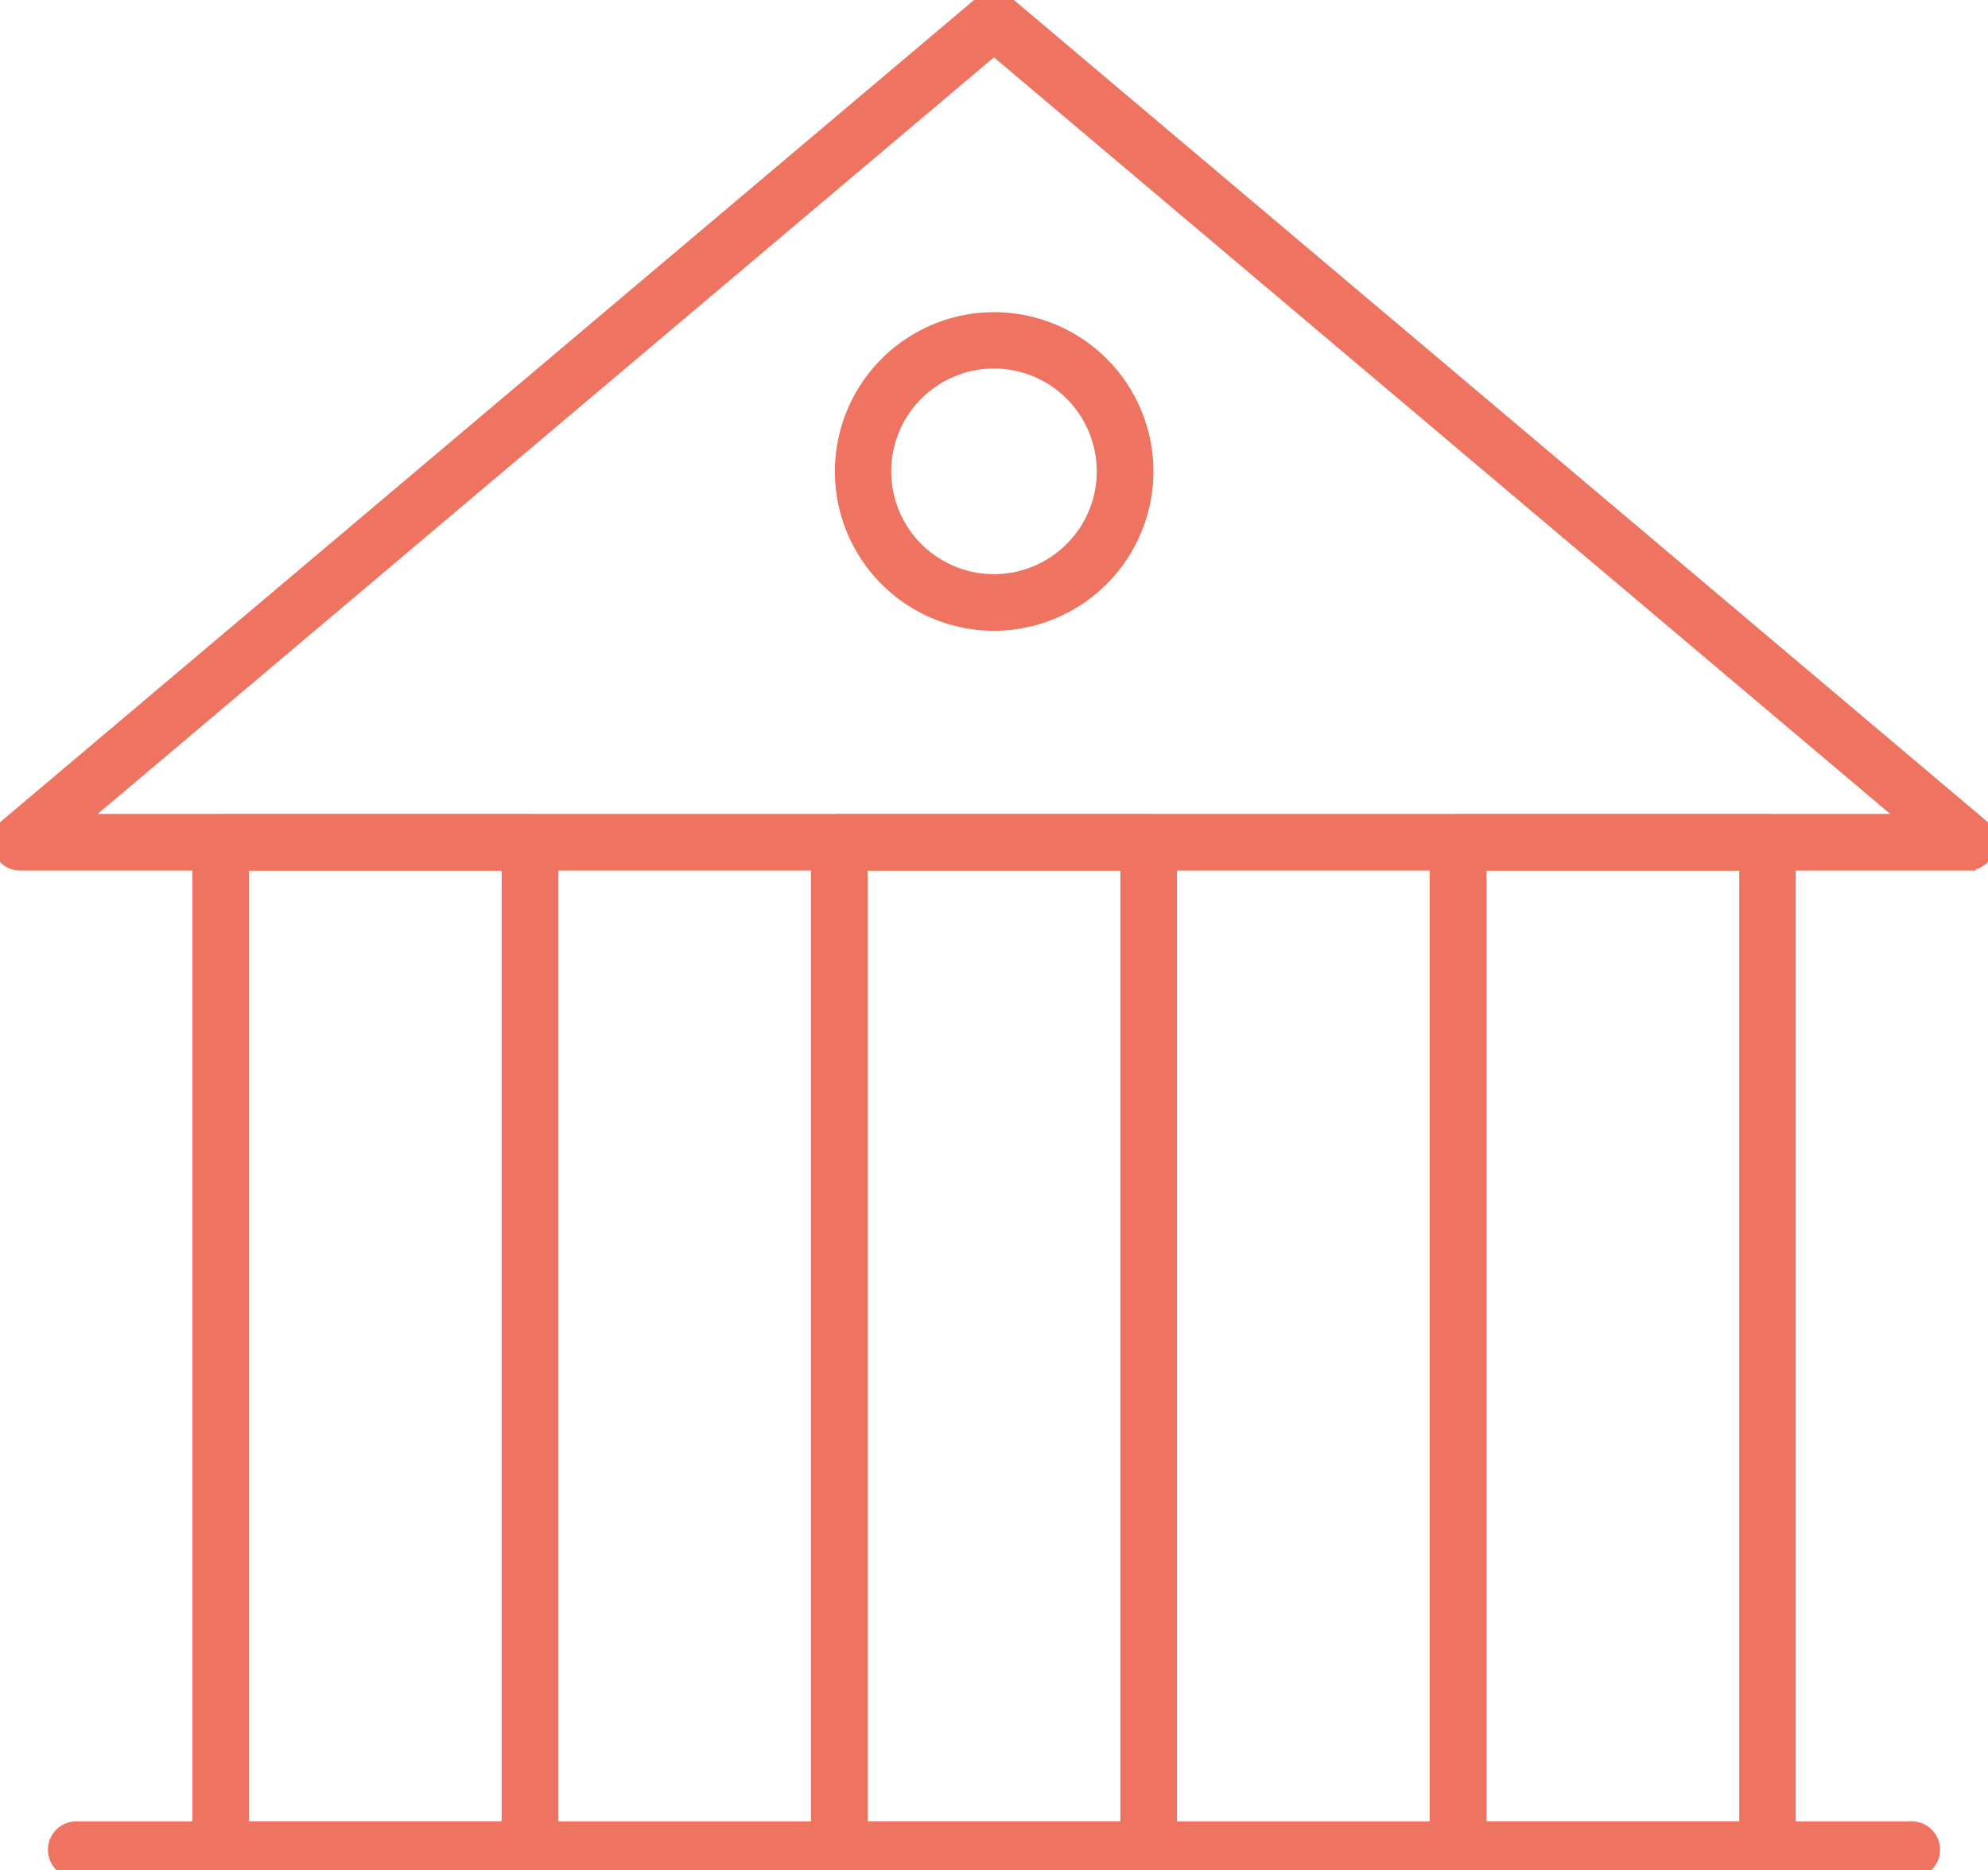 <svg id="Group_171" data-name="Group 171" xmlns="http://www.w3.org/2000/svg" xmlns:xlink="http://www.w3.org/1999/xlink" width="61.786" height="58.104" viewBox="0 0 61.786 58.104">
  <defs>
    <clipPath id="clip-path">
      <rect id="Rectangle_41" data-name="Rectangle 41" width="61.786" height="58.104" fill="#ee7461" stroke="#ee7461" stroke-width="0.5"/>
    </clipPath>
  </defs>
  <g id="Group_170" data-name="Group 170" clip-path="url(#clip-path)">
    <path id="Path_92" data-name="Path 92" d="M391.879,250.681h-9.615a.63.63,0,0,1-.63-.63v-31.3a.63.63,0,0,1,.63-.63h9.615a.63.63,0,0,1,.63.63v31.3a.63.63,0,0,1-.63.631ZM382.9,249.42h8.354V219.377H382.9Z" transform="translate(-336.95 -192.577)" fill="#ee7461" stroke="#ee7461" stroke-width="0.5"/>
    <path id="Path_93" data-name="Path 93" d="M227.649,250.681h-9.615a.63.63,0,0,1-.63-.63v-31.3a.63.63,0,0,1,.63-.63h9.615a.63.63,0,0,1,.63.63v31.3a.63.63,0,0,1-.63.631Zm-8.984-1.261h8.354V219.377h-8.354Z" transform="translate(-191.949 -192.577)" fill="#ee7461" stroke="#ee7461" stroke-width="0.5"/>
    <path id="Path_94" data-name="Path 94" d="M63.413,250.681H53.8a.63.63,0,0,1-.63-.63v-31.3a.63.63,0,0,1,.63-.63h9.616a.63.63,0,0,1,.63.63v31.3a.63.63,0,0,1-.63.631Zm-8.985-1.261h8.354V219.377H54.428Z" transform="translate(-46.942 -192.577)" fill="#ee7461" stroke="#ee7461" stroke-width="0.5"/>
    <path id="Path_95" data-name="Path 95" d="M72.536,486.737H15.491a.63.63,0,0,1,0-1.261H72.536a.63.63,0,1,1,0,1.261" transform="translate(-13.121 -428.633)" fill="#ee7461" stroke="#ee7461" stroke-width="0.5"/>
    <path id="Path_96" data-name="Path 96" d="M61.154,26.8H.63a.63.63,0,0,1-.406-1.113L30.486.148a.63.63,0,0,1,.813,0L61.561,25.686a.63.63,0,0,1-.407,1.113Zm-58.8-1.261H59.429L30.891,1.455Z" transform="translate(0 0)" fill="#ee7461" stroke="#ee7461" stroke-width="0.5"/>
    <path id="Path_97" data-name="Path 97" d="M228.369,94.308a4.7,4.7,0,1,1,4.705-4.705A4.71,4.71,0,0,1,228.369,94.308Zm0-8.149a3.444,3.444,0,1,0,3.444,3.444,3.447,3.447,0,0,0-3.444-3.444" transform="translate(-197.476 -74.958)" fill="#ee7461" stroke="#ee7461" stroke-width="0.5"/>
  </g>
</svg>
